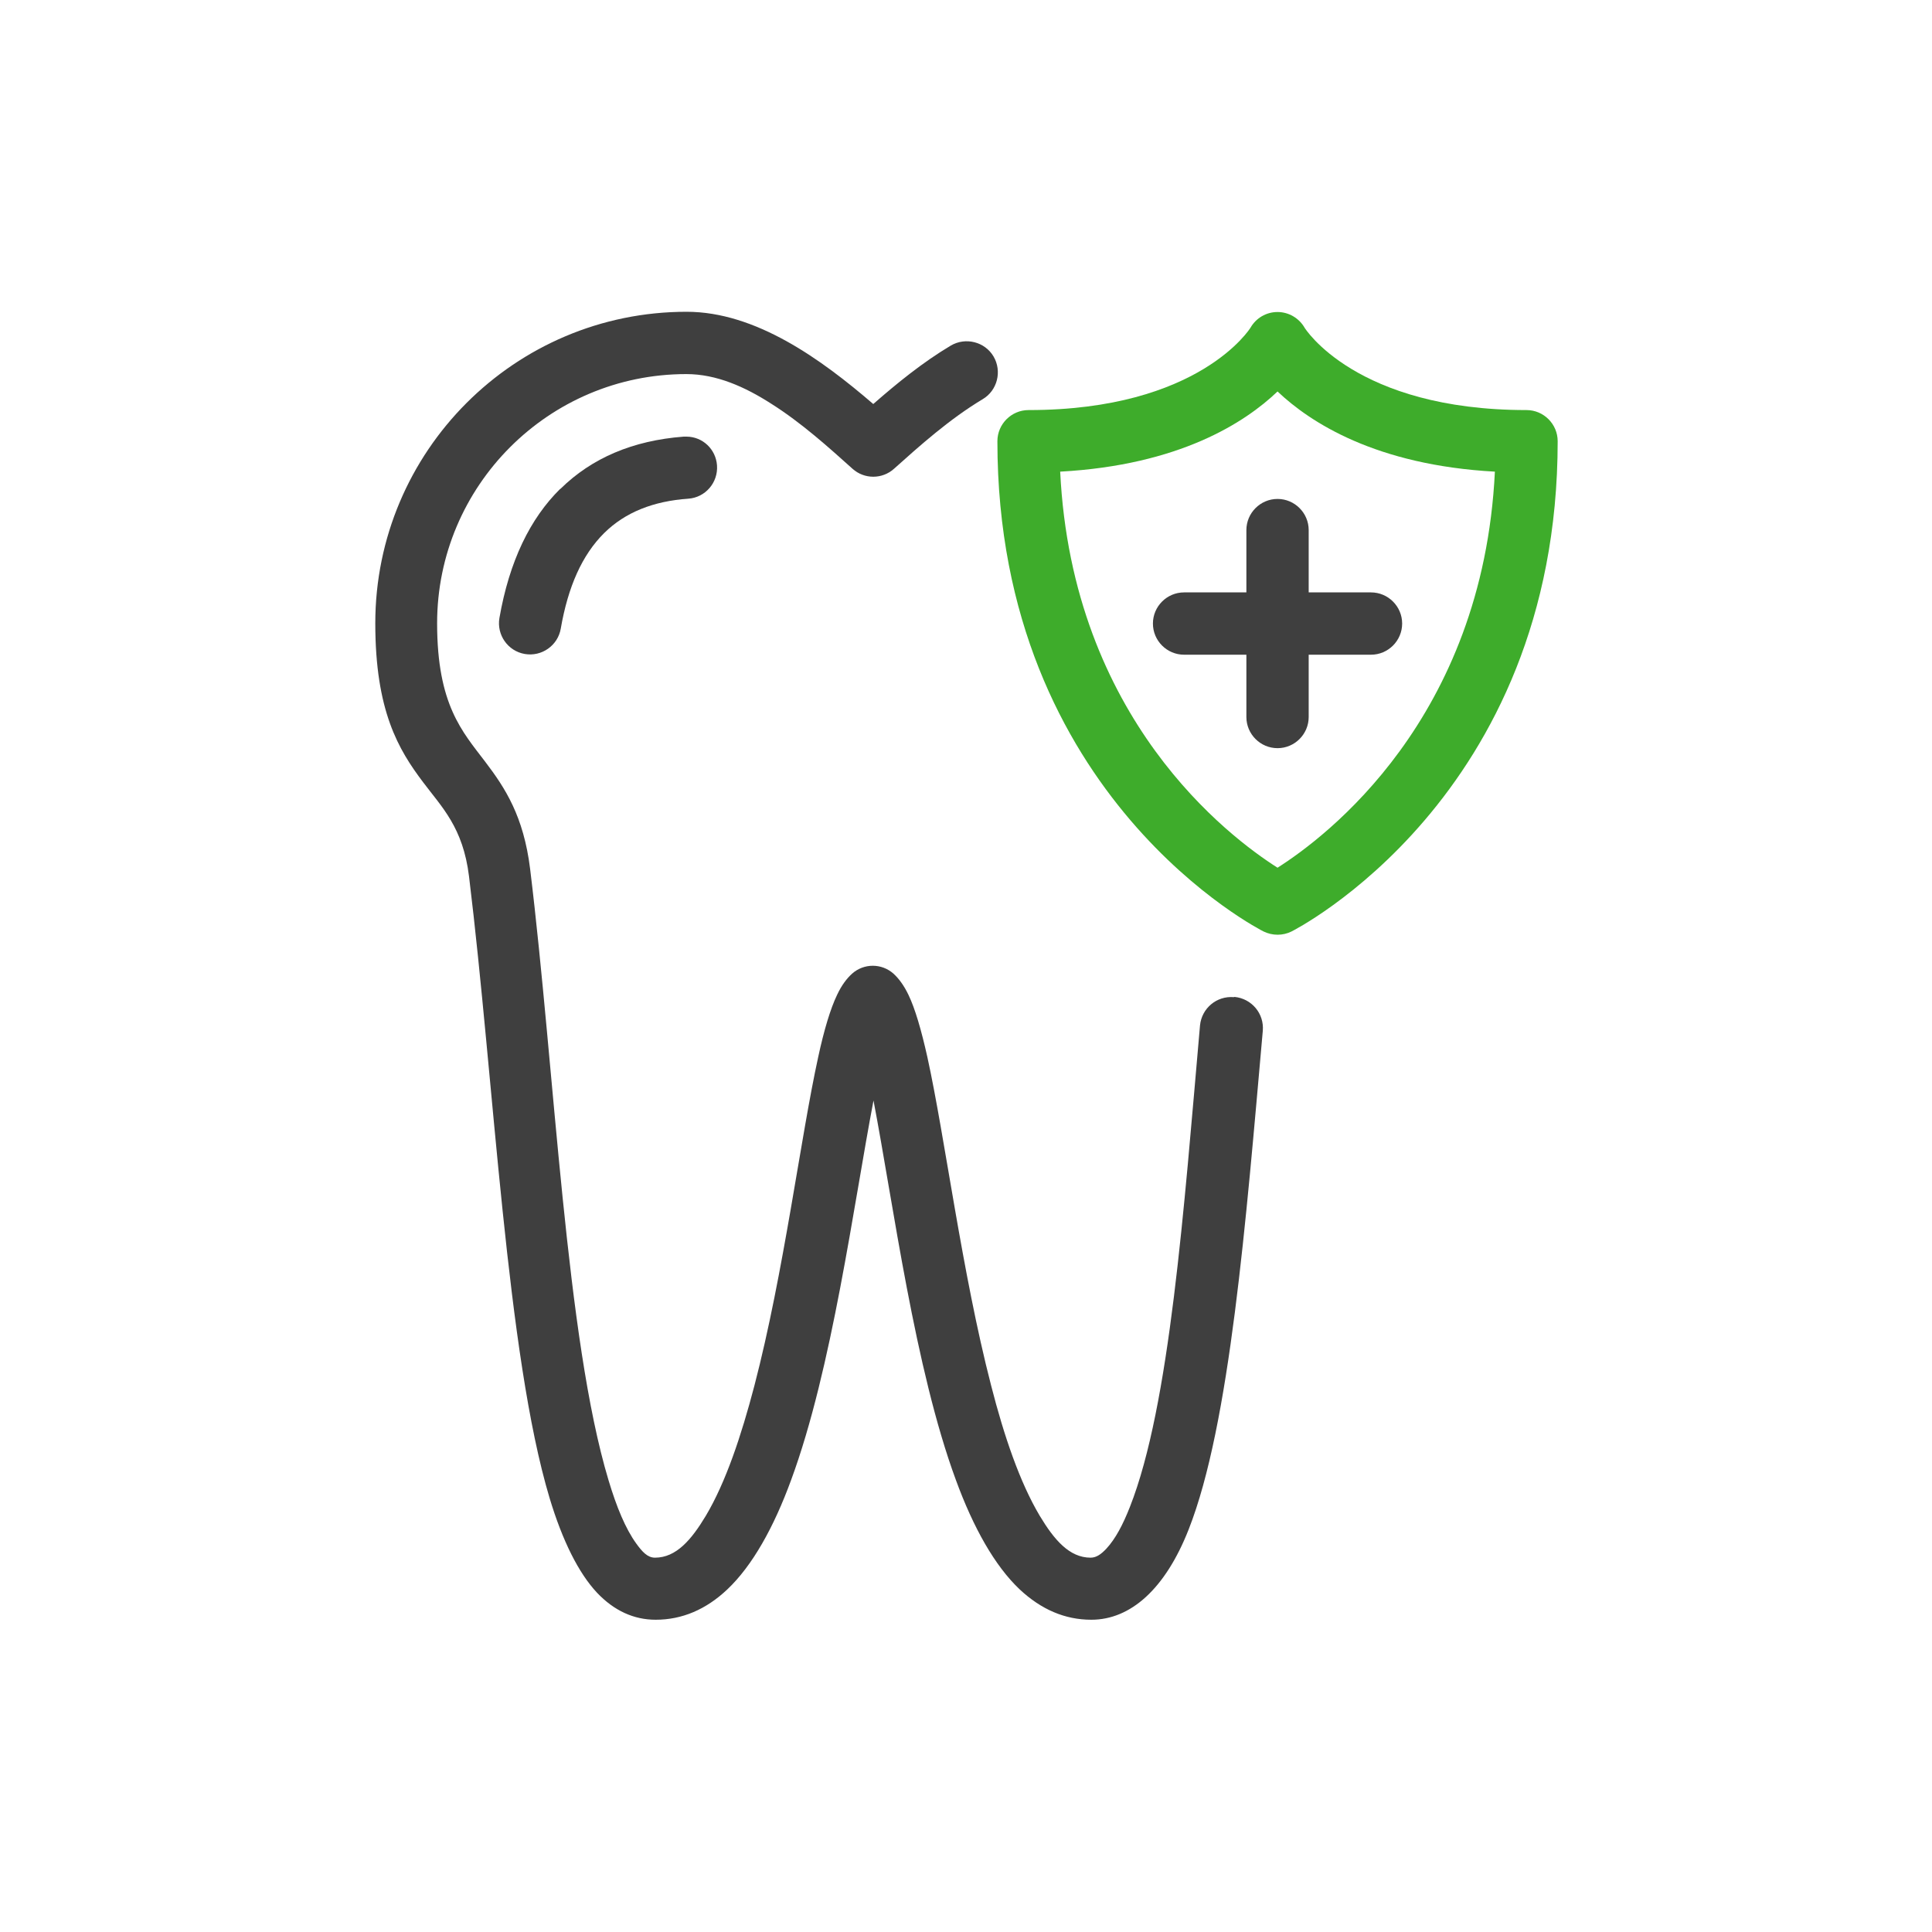 <?xml version="1.0" encoding="UTF-8"?>
<svg id="Capa_1" xmlns="http://www.w3.org/2000/svg" version="1.1" viewBox="0 0 80 80">
  <!-- Generator: Adobe Illustrator 29.1.0, SVG Export Plug-In . SVG Version: 2.1.0 Build 142)  -->
  <defs>
    <style>
      .st0 {
        fill: #3f3f3f;
      }

      .st1 {
        fill: #3eac2b;
      }
    </style>
  </defs>
  <path class="st0" d="M23.2,20.24c-1.25,1.23-2.11,3-2.52,5.35-.12.7.35,1.37,1.05,1.49.7.12,1.37-.35,1.49-1.05.3-1.73.88-3.05,1.8-3.96.87-.86,2.04-1.32,3.48-1.42.71-.05,1.24-.67,1.19-1.38-.05-.67-.59-1.18-1.25-1.19h0s-.09,0-.13,0c-2.11.16-3.81.89-5.1,2.16Z"/>
  <polygon class="st0" points="52.89 12.92 52.89 12.92 52.9 12.92 52.89 12.92"/>
  <path class="st0" d="M51.09,41.29c-.71-.06-1.33.46-1.4,1.17-.67,7.61-1.25,15.74-2.9,19.93-.29.74-.6,1.33-.98,1.74-.2.21-.4.37-.65.37-.88,0-1.51-.74-2.11-1.74-.82-1.38-1.47-3.28-2.01-5.39-1.21-4.68-1.91-10.28-2.64-13.6-.25-1.12-.51-2.01-.78-2.57-.19-.4-.41-.69-.62-.88-.49-.44-1.23-.44-1.72,0-.21.19-.43.47-.62.88-.27.56-.54,1.45-.78,2.57-.73,3.32-1.42,8.92-2.64,13.6-.55,2.1-1.19,4.01-2.01,5.39-.6,1-1.23,1.74-2.11,1.74-.31,0-.53-.25-.77-.58-.45-.62-.82-1.52-1.15-2.62-1.77-5.87-2.22-16.9-3.25-25.33-.27-2.17-1.03-3.34-1.86-4.43-.94-1.24-1.99-2.35-1.99-5.73,0-5.69,4.62-10.32,10.32-10.32,1.25,0,2.43.53,3.52,1.23,1.25.79,2.38,1.81,3.36,2.69.49.44,1.23.44,1.72,0,1.06-.95,2.3-2.06,3.67-2.88.61-.36.81-1.16.45-1.77-.36-.61-1.16-.81-1.77-.45-1.16.69-2.24,1.57-3.21,2.42-2.15-1.85-4.86-3.82-7.73-3.82h0c-7.12,0-12.89,5.78-12.89,12.9,0,3.63.96,5.23,1.98,6.58.78,1.04,1.65,1.87,1.9,3.89,1.05,8.57,1.55,19.8,3.34,25.76.53,1.76,1.2,3.1,1.96,3.91.71.75,1.53,1.12,2.43,1.12,1.1,0,2.09-.43,2.96-1.25,1.04-.98,1.93-2.57,2.65-4.54,1.7-4.61,2.58-11.37,3.41-15.71.83,4.34,1.71,11.1,3.41,15.71.72,1.97,1.61,3.56,2.65,4.54.88.82,1.86,1.25,2.96,1.25,1.62,0,3.06-1.27,4.03-3.74,1.71-4.34,2.37-12.76,3.07-20.65.06-.71-.46-1.33-1.17-1.4Z"/>
  <path class="st1" d="M63.21,16.98c-7.09,0-9.19-3.41-9.19-3.41-.23-.4-.66-.65-1.12-.65-.47,0-.89.25-1.12.65,0,0-2.1,3.41-9.19,3.41-.71,0-1.29.58-1.29,1.29,0,14.79,11.02,20.3,11.02,20.3.37.18.8.18,1.16,0,0,0,11.02-5.51,11.02-20.3,0-.71-.58-1.29-1.29-1.29ZM52.9,35.93c-2-1.27-8.5-6.15-9-16.4,4.93-.27,7.65-2.03,9-3.32,1.35,1.28,4.07,3.05,9,3.32-.5,10.25-7,15.13-9,16.4Z"/>
  <path class="st0" d="M51.61,21.95v2.58h-2.58c-.71,0-1.29.58-1.29,1.29s.58,1.29,1.29,1.29h2.58v2.58c0,.71.58,1.29,1.29,1.29s1.29-.58,1.29-1.29v-2.58h2.58c.71,0,1.29-.58,1.29-1.29s-.58-1.29-1.29-1.29h-2.58v-2.58c0-.71-.58-1.29-1.29-1.29s-1.29.58-1.29,1.29Z"/>
</svg>